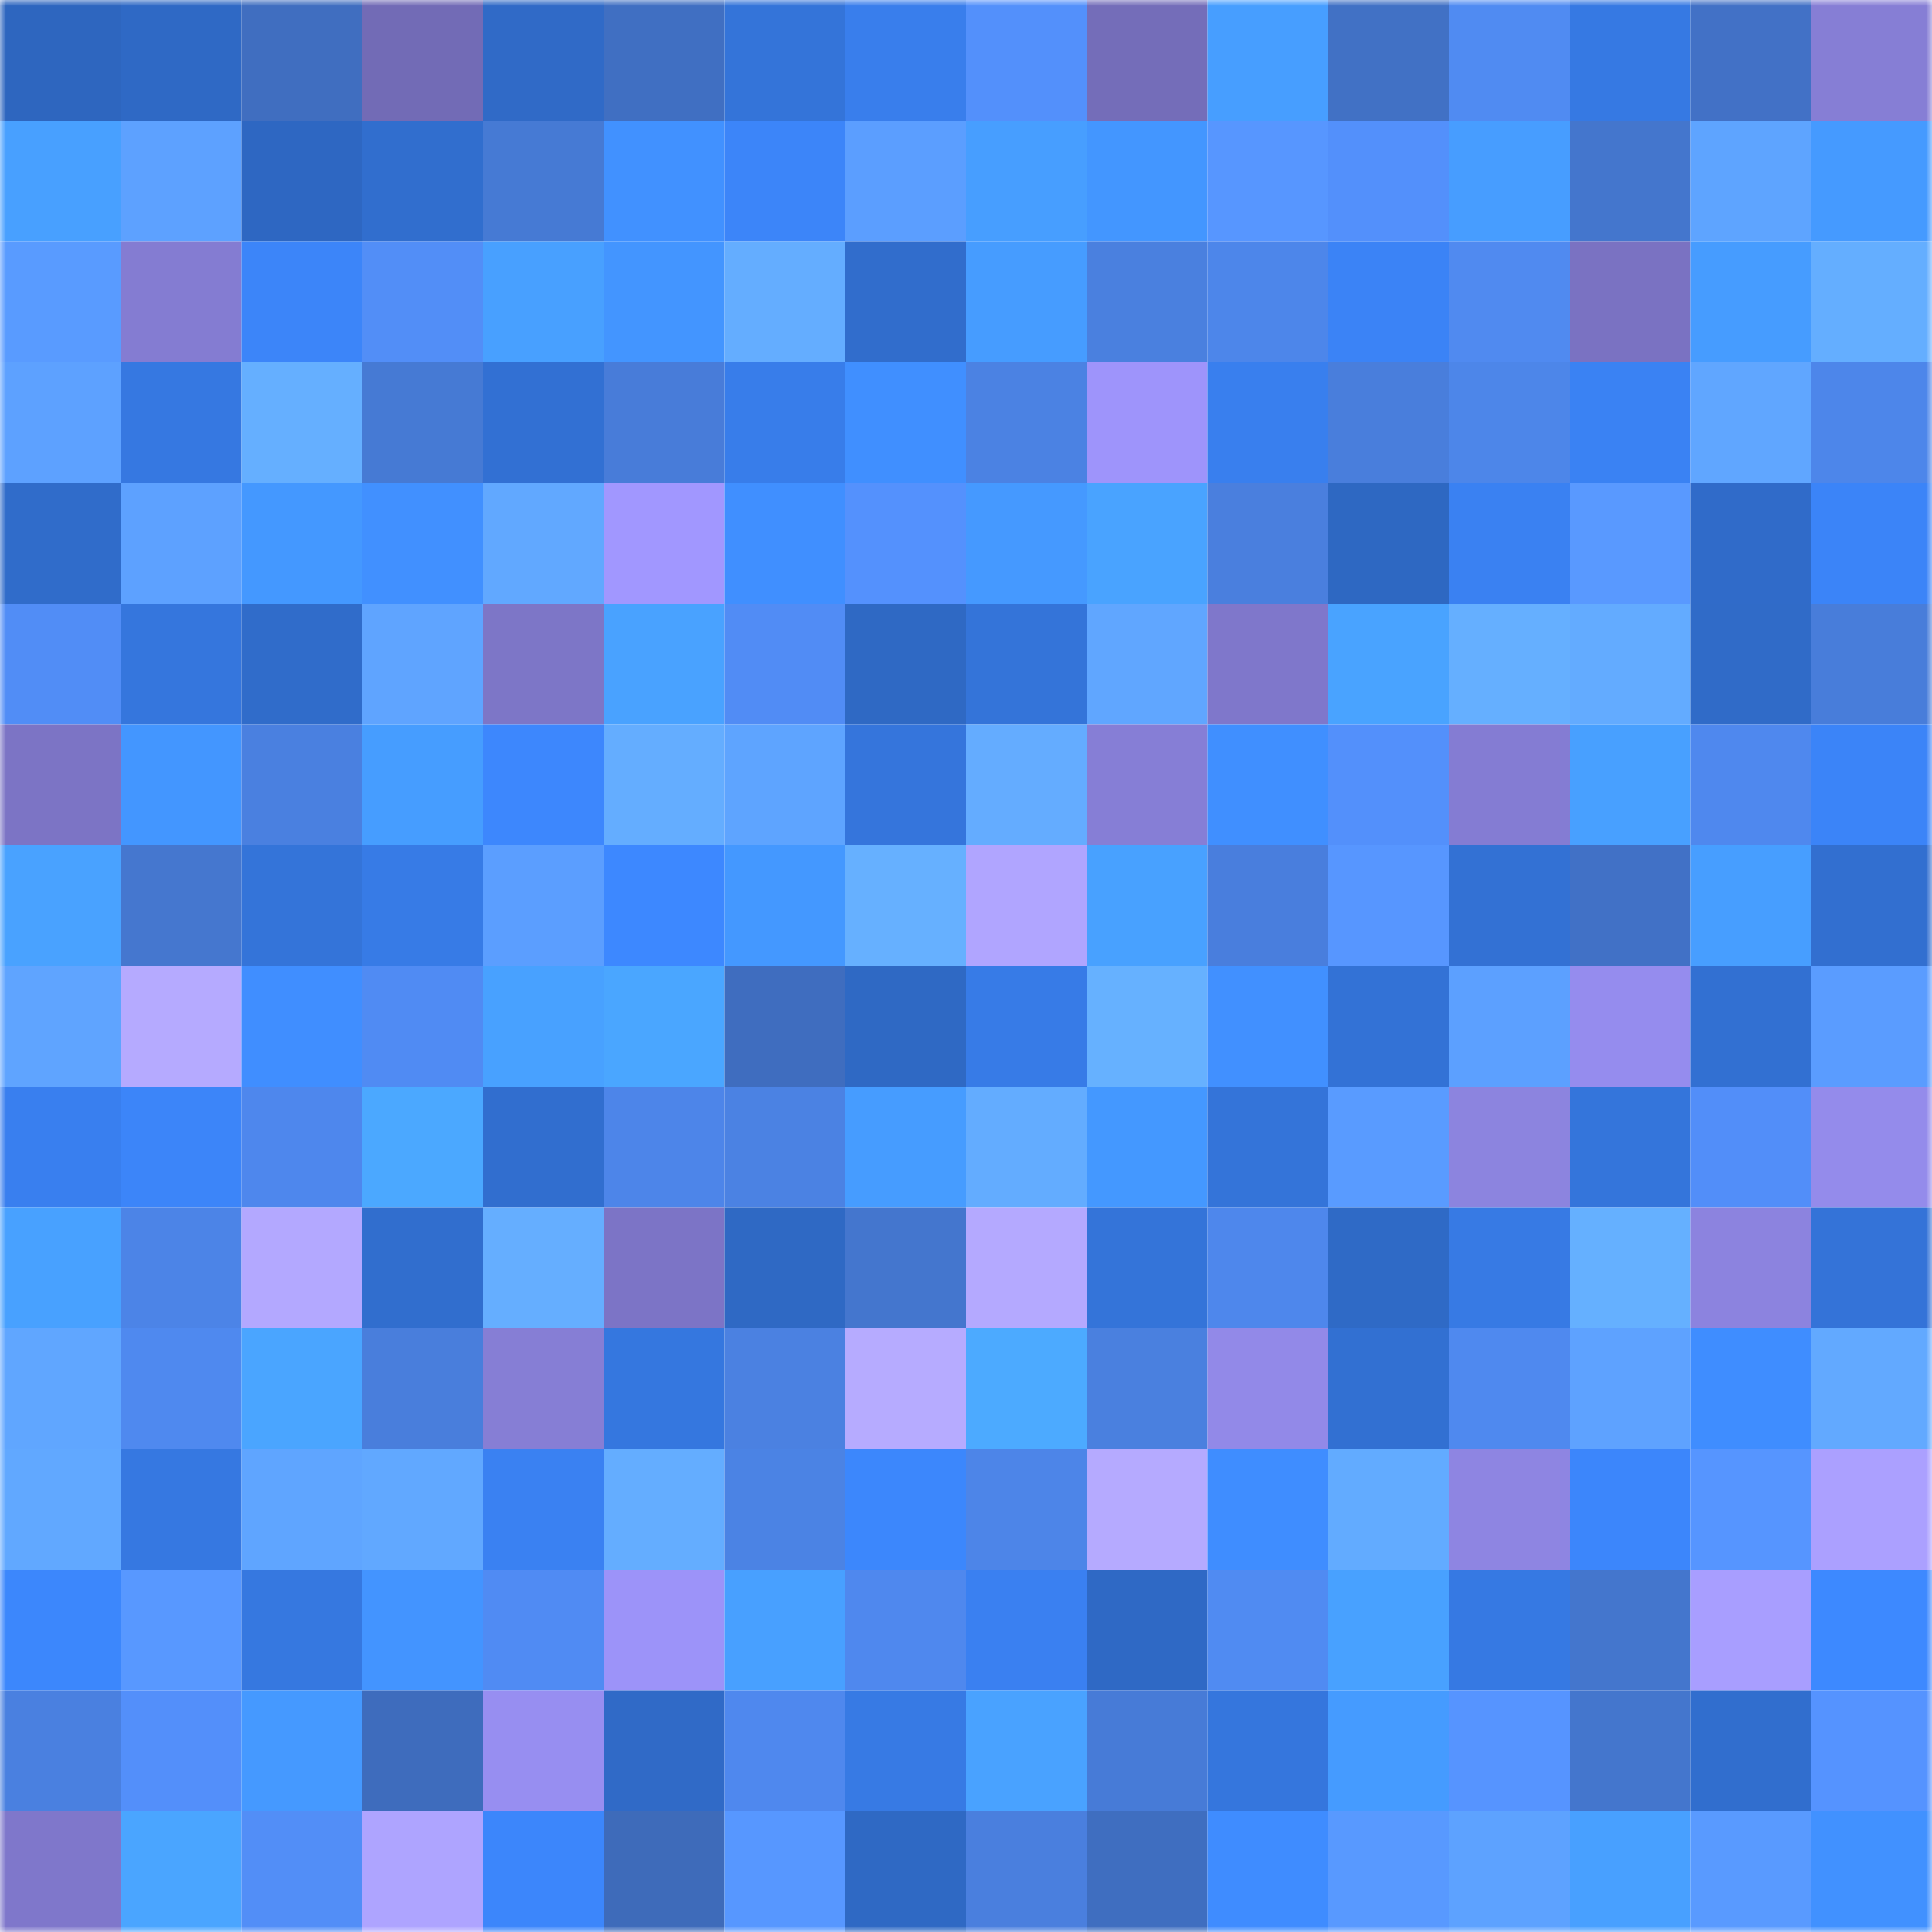 <svg viewBox="0 0 160 160" fill="none" role="img" xmlns="http://www.w3.org/2000/svg" width="240" height="240" name="basenames%2Cagatha.base.eth"><mask id="234220381" mask-type="alpha" maskUnits="userSpaceOnUse" x="0" y="0" width="160" height="160"><rect width="160" height="160" fill="#FFFFFF"></rect></mask><g mask="url(#234220381)"><rect x="0" y="0" width="10" height="10" fill="#2e66bf"></rect><rect x="10" y="0" width="10" height="10" fill="#2f69c5"></rect><rect x="20" y="0" width="10" height="10" fill="#406ec0"></rect><rect x="30" y="0" width="10" height="10" fill="#726bb6"></rect><rect x="40" y="0" width="10" height="10" fill="#306ac7"></rect><rect x="50" y="0" width="10" height="10" fill="#406fc2"></rect><rect x="60" y="0" width="10" height="10" fill="#3474d9"></rect><rect x="70" y="0" width="10" height="10" fill="#397eec"></rect><rect x="80" y="0" width="10" height="10" fill="#5390fb"></rect><rect x="90" y="0" width="10" height="10" fill="#746db9"></rect><rect x="100" y="0" width="10" height="10" fill="#479eff"></rect><rect x="110" y="0" width="10" height="10" fill="#4171c5"></rect><rect x="120" y="0" width="10" height="10" fill="#508bf2"></rect><rect x="130" y="0" width="10" height="10" fill="#3679e3"></rect><rect x="140" y="0" width="10" height="10" fill="#4271c6"></rect><rect x="150" y="0" width="10" height="10" fill="#867ed5"></rect><rect x="0" y="10" width="10" height="10" fill="#48a0ff"></rect><rect x="10" y="10" width="10" height="10" fill="#5da1ff"></rect><rect x="20" y="10" width="10" height="10" fill="#2e67c2"></rect><rect x="30" y="10" width="10" height="10" fill="#316ece"></rect><rect x="40" y="10" width="10" height="10" fill="#467ad4"></rect><rect x="50" y="10" width="10" height="10" fill="#4191ff"></rect><rect x="60" y="10" width="10" height="10" fill="#3c85f9"></rect><rect x="70" y="10" width="10" height="10" fill="#5b9eff"></rect><rect x="80" y="10" width="10" height="10" fill="#479eff"></rect><rect x="90" y="10" width="10" height="10" fill="#4396ff"></rect><rect x="100" y="10" width="10" height="10" fill="#5796ff"></rect><rect x="110" y="10" width="10" height="10" fill="#5390fb"></rect><rect x="120" y="10" width="10" height="10" fill="#479dff"></rect><rect x="130" y="10" width="10" height="10" fill="#4476cd"></rect><rect x="140" y="10" width="10" height="10" fill="#5ea4ff"></rect><rect x="150" y="10" width="10" height="10" fill="#459aff"></rect><rect x="0" y="20" width="10" height="10" fill="#599bff"></rect><rect x="10" y="20" width="10" height="10" fill="#847cd2"></rect><rect x="20" y="20" width="10" height="10" fill="#3c85f9"></rect><rect x="30" y="20" width="10" height="10" fill="#528ef7"></rect><rect x="40" y="20" width="10" height="10" fill="#48a0ff"></rect><rect x="50" y="20" width="10" height="10" fill="#4395ff"></rect><rect x="60" y="20" width="10" height="10" fill="#64adff"></rect><rect x="70" y="20" width="10" height="10" fill="#316dcc"></rect><rect x="80" y="20" width="10" height="10" fill="#469cff"></rect><rect x="90" y="20" width="10" height="10" fill="#4a80df"></rect><rect x="100" y="20" width="10" height="10" fill="#4d86ea"></rect><rect x="110" y="20" width="10" height="10" fill="#3b83f6"></rect><rect x="120" y="20" width="10" height="10" fill="#508af0"></rect><rect x="130" y="20" width="10" height="10" fill="#7a72c2"></rect><rect x="140" y="20" width="10" height="10" fill="#469cff"></rect><rect x="150" y="20" width="10" height="10" fill="#64aeff"></rect><rect x="0" y="30" width="10" height="10" fill="#5da1ff"></rect><rect x="10" y="30" width="10" height="10" fill="#3678e1"></rect><rect x="20" y="30" width="10" height="10" fill="#65afff"></rect><rect x="30" y="30" width="10" height="10" fill="#467ad4"></rect><rect x="40" y="30" width="10" height="10" fill="#3270d3"></rect><rect x="50" y="30" width="10" height="10" fill="#487cd9"></rect><rect x="60" y="30" width="10" height="10" fill="#387dea"></rect><rect x="70" y="30" width="10" height="10" fill="#408fff"></rect><rect x="80" y="30" width="10" height="10" fill="#4b82e3"></rect><rect x="90" y="30" width="10" height="10" fill="#9e94fb"></rect><rect x="100" y="30" width="10" height="10" fill="#397fee"></rect><rect x="110" y="30" width="10" height="10" fill="#497edc"></rect><rect x="120" y="30" width="10" height="10" fill="#4d86e9"></rect><rect x="130" y="30" width="10" height="10" fill="#3a82f3"></rect><rect x="140" y="30" width="10" height="10" fill="#60a6ff"></rect><rect x="150" y="30" width="10" height="10" fill="#4d86ea"></rect><rect x="0" y="40" width="10" height="10" fill="#306cca"></rect><rect x="10" y="40" width="10" height="10" fill="#5da1ff"></rect><rect x="20" y="40" width="10" height="10" fill="#4498ff"></rect><rect x="30" y="40" width="10" height="10" fill="#4190ff"></rect><rect x="40" y="40" width="10" height="10" fill="#61a8ff"></rect><rect x="50" y="40" width="10" height="10" fill="#a197ff"></rect><rect x="60" y="40" width="10" height="10" fill="#408fff"></rect><rect x="70" y="40" width="10" height="10" fill="#5491fd"></rect><rect x="80" y="40" width="10" height="10" fill="#4599ff"></rect><rect x="90" y="40" width="10" height="10" fill="#49a3ff"></rect><rect x="100" y="40" width="10" height="10" fill="#4a7fde"></rect><rect x="110" y="40" width="10" height="10" fill="#2e68c2"></rect><rect x="120" y="40" width="10" height="10" fill="#3a81f2"></rect><rect x="130" y="40" width="10" height="10" fill="#5999ff"></rect><rect x="140" y="40" width="10" height="10" fill="#306bc9"></rect><rect x="150" y="40" width="10" height="10" fill="#3b84f8"></rect><rect x="0" y="50" width="10" height="10" fill="#518df6"></rect><rect x="10" y="50" width="10" height="10" fill="#3576dd"></rect><rect x="20" y="50" width="10" height="10" fill="#306cca"></rect><rect x="30" y="50" width="10" height="10" fill="#5fa4ff"></rect><rect x="40" y="50" width="10" height="10" fill="#7d76c7"></rect><rect x="50" y="50" width="10" height="10" fill="#49a2ff"></rect><rect x="60" y="50" width="10" height="10" fill="#518cf5"></rect><rect x="70" y="50" width="10" height="10" fill="#2f69c4"></rect><rect x="80" y="50" width="10" height="10" fill="#3474d9"></rect><rect x="90" y="50" width="10" height="10" fill="#60a6ff"></rect><rect x="100" y="50" width="10" height="10" fill="#7f77cb"></rect><rect x="110" y="50" width="10" height="10" fill="#49a3ff"></rect><rect x="120" y="50" width="10" height="10" fill="#65afff"></rect><rect x="130" y="50" width="10" height="10" fill="#63abff"></rect><rect x="140" y="50" width="10" height="10" fill="#306bc8"></rect><rect x="150" y="50" width="10" height="10" fill="#487dda"></rect><rect x="0" y="60" width="10" height="10" fill="#7c74c5"></rect><rect x="10" y="60" width="10" height="10" fill="#4396ff"></rect><rect x="20" y="60" width="10" height="10" fill="#4a80e0"></rect><rect x="30" y="60" width="10" height="10" fill="#469dff"></rect><rect x="40" y="60" width="10" height="10" fill="#3d87fd"></rect><rect x="50" y="60" width="10" height="10" fill="#64adff"></rect><rect x="60" y="60" width="10" height="10" fill="#5ea4ff"></rect><rect x="70" y="60" width="10" height="10" fill="#3575dc"></rect><rect x="80" y="60" width="10" height="10" fill="#64acff"></rect><rect x="90" y="60" width="10" height="10" fill="#867ed6"></rect><rect x="100" y="60" width="10" height="10" fill="#408fff"></rect><rect x="110" y="60" width="10" height="10" fill="#5390fb"></rect><rect x="120" y="60" width="10" height="10" fill="#847cd3"></rect><rect x="130" y="60" width="10" height="10" fill="#48a0ff"></rect><rect x="140" y="60" width="10" height="10" fill="#4f88ee"></rect><rect x="150" y="60" width="10" height="10" fill="#3b84f8"></rect><rect x="0" y="70" width="10" height="10" fill="#49a2ff"></rect><rect x="10" y="70" width="10" height="10" fill="#4577cf"></rect><rect x="20" y="70" width="10" height="10" fill="#3474d9"></rect><rect x="30" y="70" width="10" height="10" fill="#377be6"></rect><rect x="40" y="70" width="10" height="10" fill="#5b9eff"></rect><rect x="50" y="70" width="10" height="10" fill="#3d88ff"></rect><rect x="60" y="70" width="10" height="10" fill="#4498ff"></rect><rect x="70" y="70" width="10" height="10" fill="#66b0ff"></rect><rect x="80" y="70" width="10" height="10" fill="#b0a5ff"></rect><rect x="90" y="70" width="10" height="10" fill="#48a1ff"></rect><rect x="100" y="70" width="10" height="10" fill="#497edd"></rect><rect x="110" y="70" width="10" height="10" fill="#5796ff"></rect><rect x="120" y="70" width="10" height="10" fill="#3371d4"></rect><rect x="130" y="70" width="10" height="10" fill="#4171c6"></rect><rect x="140" y="70" width="10" height="10" fill="#479eff"></rect><rect x="150" y="70" width="10" height="10" fill="#326fd0"></rect><rect x="0" y="80" width="10" height="10" fill="#5fa4ff"></rect><rect x="10" y="80" width="10" height="10" fill="#b5aaff"></rect><rect x="20" y="80" width="10" height="10" fill="#408eff"></rect><rect x="30" y="80" width="10" height="10" fill="#508bf3"></rect><rect x="40" y="80" width="10" height="10" fill="#48a1ff"></rect><rect x="50" y="80" width="10" height="10" fill="#4aa6ff"></rect><rect x="60" y="80" width="10" height="10" fill="#3f6dbf"></rect><rect x="70" y="80" width="10" height="10" fill="#2f69c4"></rect><rect x="80" y="80" width="10" height="10" fill="#377be7"></rect><rect x="90" y="80" width="10" height="10" fill="#66b1ff"></rect><rect x="100" y="80" width="10" height="10" fill="#4190ff"></rect><rect x="110" y="80" width="10" height="10" fill="#3372d6"></rect><rect x="120" y="80" width="10" height="10" fill="#5ca0ff"></rect><rect x="130" y="80" width="10" height="10" fill="#958cee"></rect><rect x="140" y="80" width="10" height="10" fill="#3270d2"></rect><rect x="150" y="80" width="10" height="10" fill="#5a9cff"></rect><rect x="0" y="90" width="10" height="10" fill="#397fef"></rect><rect x="10" y="90" width="10" height="10" fill="#3c85f9"></rect><rect x="20" y="90" width="10" height="10" fill="#4e87ed"></rect><rect x="30" y="90" width="10" height="10" fill="#4ba8ff"></rect><rect x="40" y="90" width="10" height="10" fill="#316ecf"></rect><rect x="50" y="90" width="10" height="10" fill="#4d85e9"></rect><rect x="60" y="90" width="10" height="10" fill="#4b82e3"></rect><rect x="70" y="90" width="10" height="10" fill="#469cff"></rect><rect x="80" y="90" width="10" height="10" fill="#63acff"></rect><rect x="90" y="90" width="10" height="10" fill="#4498ff"></rect><rect x="100" y="90" width="10" height="10" fill="#3474d9"></rect><rect x="110" y="90" width="10" height="10" fill="#599bff"></rect><rect x="120" y="90" width="10" height="10" fill="#8c84df"></rect><rect x="130" y="90" width="10" height="10" fill="#3475db"></rect><rect x="140" y="90" width="10" height="10" fill="#528ef9"></rect><rect x="150" y="90" width="10" height="10" fill="#948beb"></rect><rect x="0" y="100" width="10" height="10" fill="#48a1ff"></rect><rect x="10" y="100" width="10" height="10" fill="#4c84e7"></rect><rect x="20" y="100" width="10" height="10" fill="#b3a8ff"></rect><rect x="30" y="100" width="10" height="10" fill="#316ece"></rect><rect x="40" y="100" width="10" height="10" fill="#65aeff"></rect><rect x="50" y="100" width="10" height="10" fill="#7c74c6"></rect><rect x="60" y="100" width="10" height="10" fill="#2f69c4"></rect><rect x="70" y="100" width="10" height="10" fill="#4476ce"></rect><rect x="80" y="100" width="10" height="10" fill="#b4a9ff"></rect><rect x="90" y="100" width="10" height="10" fill="#3474d9"></rect><rect x="100" y="100" width="10" height="10" fill="#4e87ec"></rect><rect x="110" y="100" width="10" height="10" fill="#2f6ac6"></rect><rect x="120" y="100" width="10" height="10" fill="#377ae4"></rect><rect x="130" y="100" width="10" height="10" fill="#65b0ff"></rect><rect x="140" y="100" width="10" height="10" fill="#8c83df"></rect><rect x="150" y="100" width="10" height="10" fill="#3473d8"></rect><rect x="0" y="110" width="10" height="10" fill="#60a6ff"></rect><rect x="10" y="110" width="10" height="10" fill="#4f89ef"></rect><rect x="20" y="110" width="10" height="10" fill="#4aa5ff"></rect><rect x="30" y="110" width="10" height="10" fill="#497edc"></rect><rect x="40" y="110" width="10" height="10" fill="#867ed5"></rect><rect x="50" y="110" width="10" height="10" fill="#3577df"></rect><rect x="60" y="110" width="10" height="10" fill="#4b81e1"></rect><rect x="70" y="110" width="10" height="10" fill="#b6abff"></rect><rect x="80" y="110" width="10" height="10" fill="#4caaff"></rect><rect x="90" y="110" width="10" height="10" fill="#4a80df"></rect><rect x="100" y="110" width="10" height="10" fill="#9289e8"></rect><rect x="110" y="110" width="10" height="10" fill="#3270d2"></rect><rect x="120" y="110" width="10" height="10" fill="#4f89ef"></rect><rect x="130" y="110" width="10" height="10" fill="#5ea2ff"></rect><rect x="140" y="110" width="10" height="10" fill="#3f8dff"></rect><rect x="150" y="110" width="10" height="10" fill="#62a9ff"></rect><rect x="0" y="120" width="10" height="10" fill="#61a8ff"></rect><rect x="10" y="120" width="10" height="10" fill="#3678e1"></rect><rect x="20" y="120" width="10" height="10" fill="#5fa5ff"></rect><rect x="30" y="120" width="10" height="10" fill="#61a8ff"></rect><rect x="40" y="120" width="10" height="10" fill="#3a81f2"></rect><rect x="50" y="120" width="10" height="10" fill="#64adff"></rect><rect x="60" y="120" width="10" height="10" fill="#4b83e4"></rect><rect x="70" y="120" width="10" height="10" fill="#3c87fc"></rect><rect x="80" y="120" width="10" height="10" fill="#4d85e8"></rect><rect x="90" y="120" width="10" height="10" fill="#b5aaff"></rect><rect x="100" y="120" width="10" height="10" fill="#3f8dff"></rect><rect x="110" y="120" width="10" height="10" fill="#62abff"></rect><rect x="120" y="120" width="10" height="10" fill="#8e85e2"></rect><rect x="130" y="120" width="10" height="10" fill="#3c86fb"></rect><rect x="140" y="120" width="10" height="10" fill="#5695ff"></rect><rect x="150" y="120" width="10" height="10" fill="#aba0ff"></rect><rect x="0" y="130" width="10" height="10" fill="#3c87fc"></rect><rect x="10" y="130" width="10" height="10" fill="#5898ff"></rect><rect x="20" y="130" width="10" height="10" fill="#3678e0"></rect><rect x="30" y="130" width="10" height="10" fill="#4394ff"></rect><rect x="40" y="130" width="10" height="10" fill="#508bf3"></rect><rect x="50" y="130" width="10" height="10" fill="#9c93f9"></rect><rect x="60" y="130" width="10" height="10" fill="#48a0ff"></rect><rect x="70" y="130" width="10" height="10" fill="#4f88ee"></rect><rect x="80" y="130" width="10" height="10" fill="#3a80f1"></rect><rect x="90" y="130" width="10" height="10" fill="#2f69c5"></rect><rect x="100" y="130" width="10" height="10" fill="#508bf2"></rect><rect x="110" y="130" width="10" height="10" fill="#48a1ff"></rect><rect x="120" y="130" width="10" height="10" fill="#3679e3"></rect><rect x="130" y="130" width="10" height="10" fill="#4476cd"></rect><rect x="140" y="130" width="10" height="10" fill="#a89eff"></rect><rect x="150" y="130" width="10" height="10" fill="#3d89ff"></rect><rect x="0" y="140" width="10" height="10" fill="#4a80e0"></rect><rect x="10" y="140" width="10" height="10" fill="#538ffa"></rect><rect x="20" y="140" width="10" height="10" fill="#4599ff"></rect><rect x="30" y="140" width="10" height="10" fill="#3e6cbd"></rect><rect x="40" y="140" width="10" height="10" fill="#978ef1"></rect><rect x="50" y="140" width="10" height="10" fill="#306ac7"></rect><rect x="60" y="140" width="10" height="10" fill="#4f88ee"></rect><rect x="70" y="140" width="10" height="10" fill="#377ae4"></rect><rect x="80" y="140" width="10" height="10" fill="#49a2ff"></rect><rect x="90" y="140" width="10" height="10" fill="#477bd7"></rect><rect x="100" y="140" width="10" height="10" fill="#3576dd"></rect><rect x="110" y="140" width="10" height="10" fill="#459bff"></rect><rect x="120" y="140" width="10" height="10" fill="#5694ff"></rect><rect x="130" y="140" width="10" height="10" fill="#4476cd"></rect><rect x="140" y="140" width="10" height="10" fill="#316ece"></rect><rect x="150" y="140" width="10" height="10" fill="#5593ff"></rect><rect x="0" y="150" width="10" height="10" fill="#7f77cb"></rect><rect x="10" y="150" width="10" height="10" fill="#4aa5ff"></rect><rect x="20" y="150" width="10" height="10" fill="#528ef7"></rect><rect x="30" y="150" width="10" height="10" fill="#aea4ff"></rect><rect x="40" y="150" width="10" height="10" fill="#3c86fb"></rect><rect x="50" y="150" width="10" height="10" fill="#3e6bba"></rect><rect x="60" y="150" width="10" height="10" fill="#5797ff"></rect><rect x="70" y="150" width="10" height="10" fill="#2f69c4"></rect><rect x="80" y="150" width="10" height="10" fill="#4a7fde"></rect><rect x="90" y="150" width="10" height="10" fill="#3f6ec0"></rect><rect x="100" y="150" width="10" height="10" fill="#3f8cff"></rect><rect x="110" y="150" width="10" height="10" fill="#5899ff"></rect><rect x="120" y="150" width="10" height="10" fill="#5da2ff"></rect><rect x="130" y="150" width="10" height="10" fill="#48a0ff"></rect><rect x="140" y="150" width="10" height="10" fill="#599aff"></rect><rect x="150" y="150" width="10" height="10" fill="#4191ff"></rect></g></svg>
